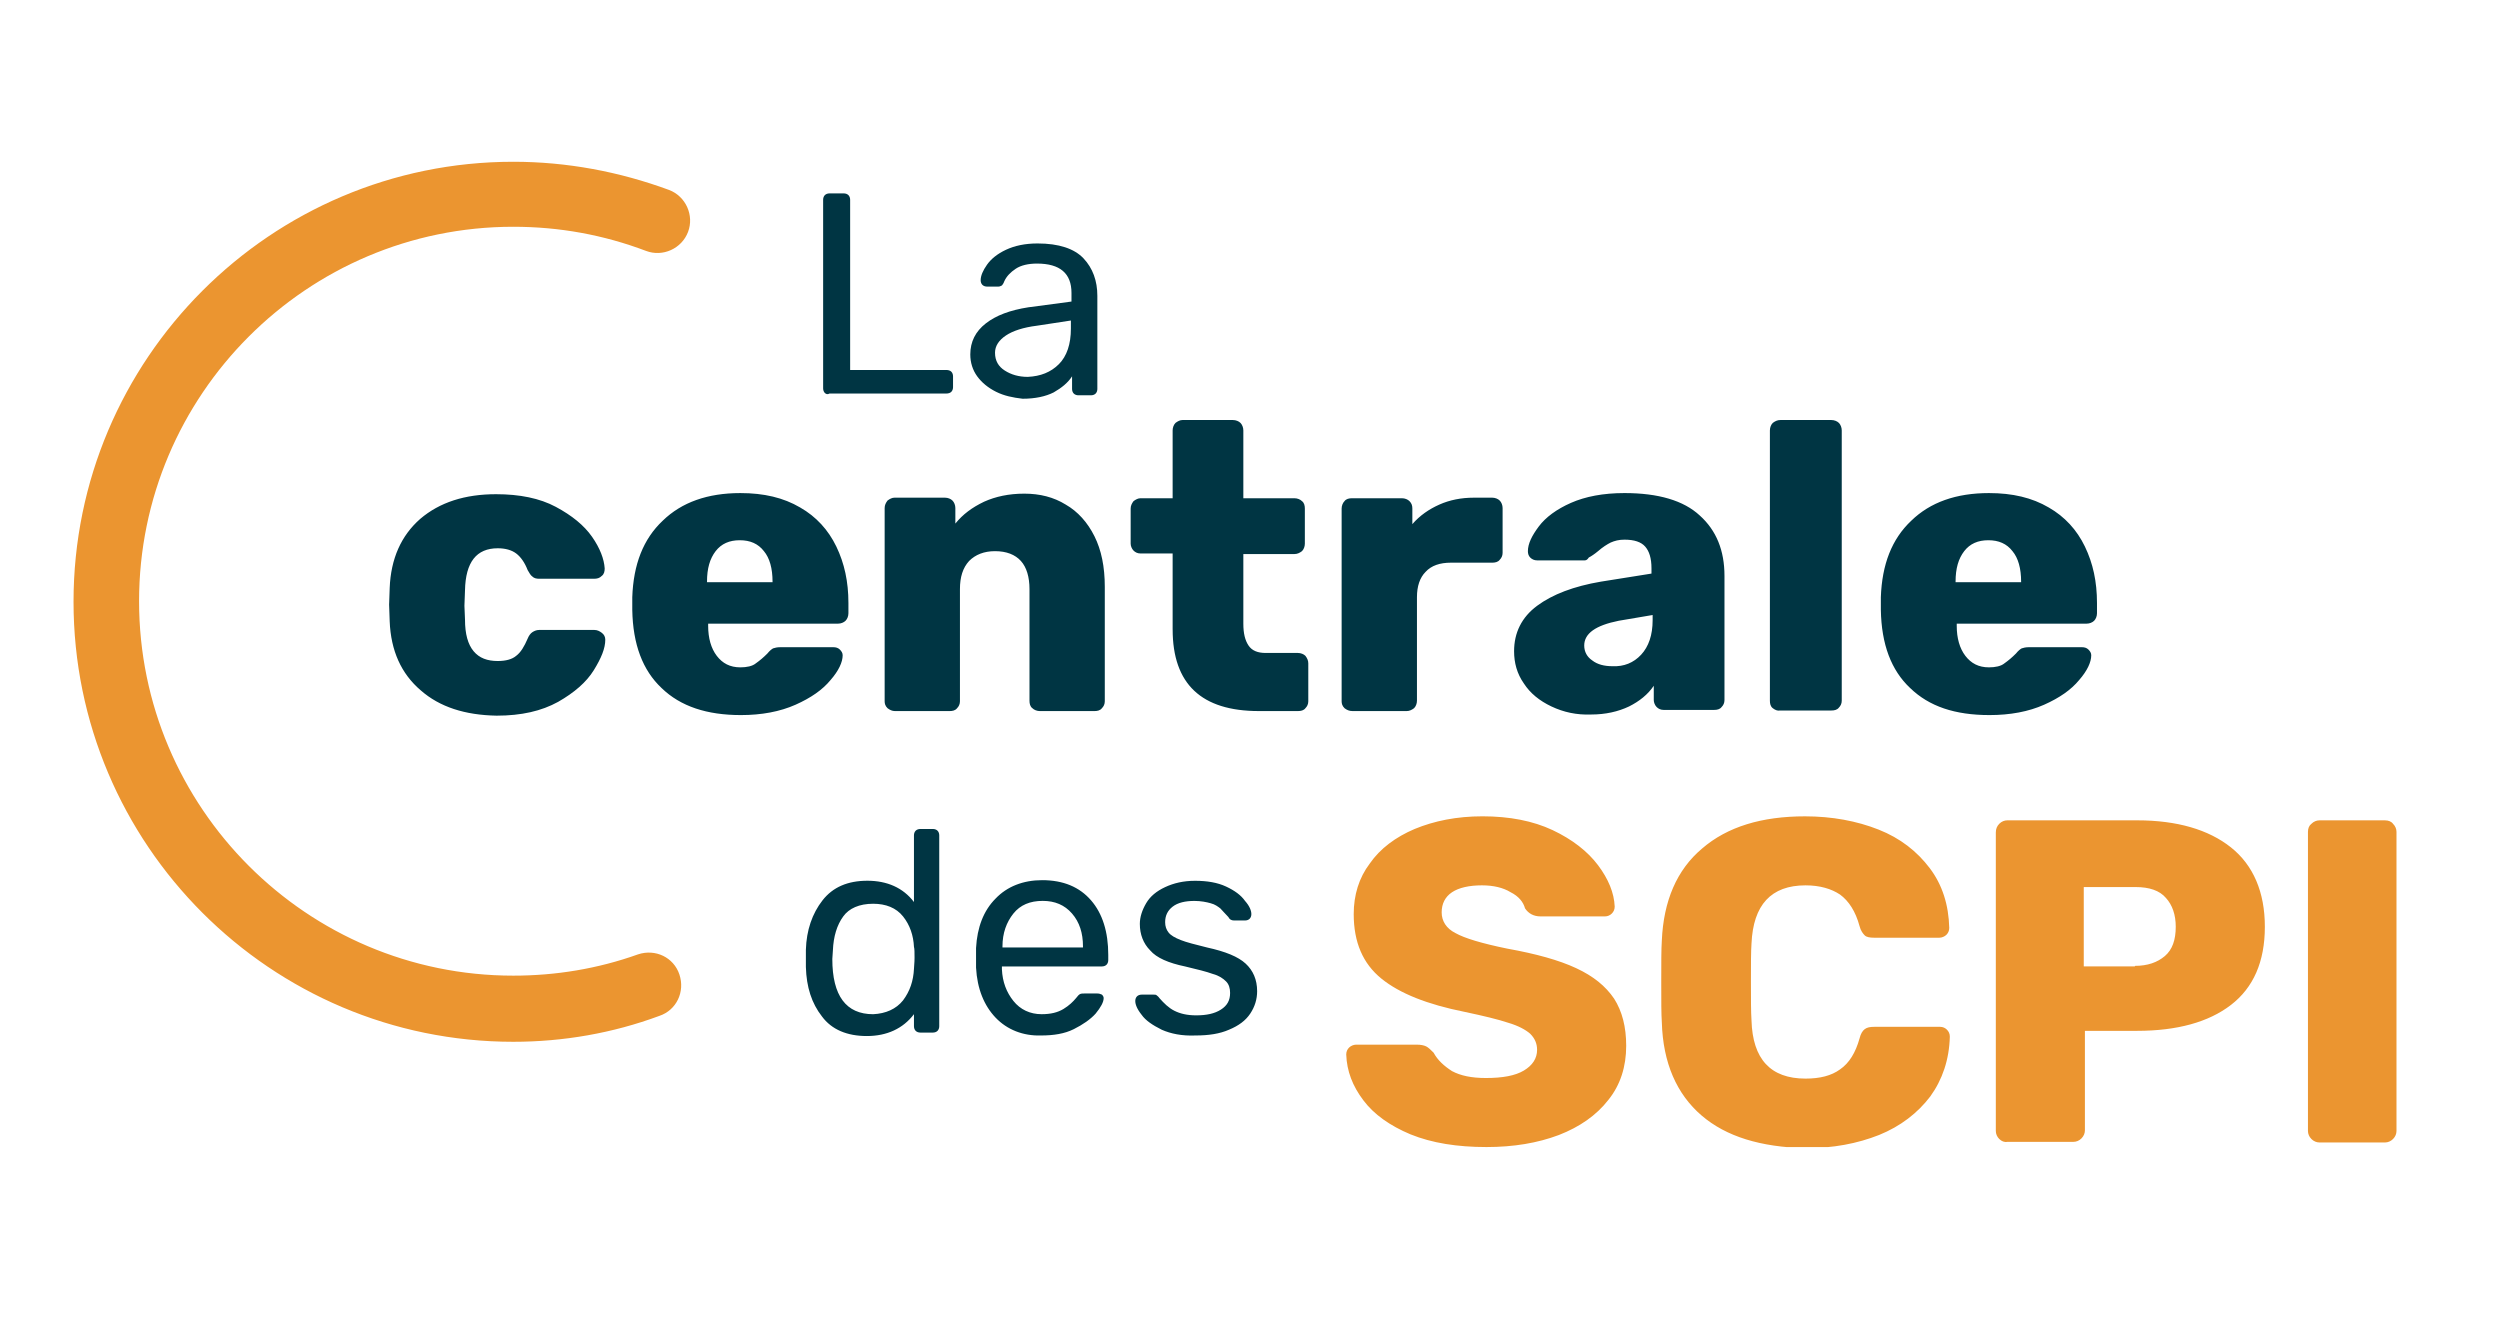<svg xmlns="http://www.w3.org/2000/svg" width="170" height="90" fill="none"><g clip-path="url(#a)"><path fill="#003543" d="M56.09 26.723c-.078-.078-.117-.196-.117-.313v-12.829c0-.117.039-.235.117-.313.078-.078.195-.117.313-.117h.977c.117 0 .235.039.313.117.078.078.117.196.117.313v11.577h6.528c.156 0 .274.039.352.117.078.078.117.196.117.313v.743c0 .117-.039.235-.117.313-.078.078-.196.117-.352.117h-7.935c-.117.078-.235.039-.313-.039ZM67.739 26.645c-.547-.274-.977-.626-1.29-1.056-.313-.43-.469-.939-.469-1.486 0-.86.352-1.565 1.056-2.112.704-.547 1.642-.899 2.893-1.095l2.932-.391v-.587c0-1.33-.782-1.995-2.345-1.995-.586 0-1.095.117-1.446.352-.352.235-.625.508-.782.861-.039.117-.117.235-.156.274-.078.039-.156.078-.235.078h-.782c-.117 0-.234-.039-.313-.117-.078-.078-.117-.196-.117-.313 0-.313.156-.665.43-1.056.274-.391.704-.743 1.29-1.017.586-.274 1.29-.43 2.15-.43 1.446 0 2.502.352 3.127 1.017.625.665.938 1.525.938 2.542v6.336c0 .117-.039.235-.117.313-.078.078-.196.117-.313.117h-.86c-.117 0-.235-.039-.313-.117-.078-.078-.117-.196-.117-.313v-.861c-.274.43-.704.782-1.251 1.095-.547.274-1.251.43-2.111.43-.664-.078-1.251-.196-1.798-.469Zm4.261-1.877c.547-.547.821-1.369.821-2.425v-.548l-2.306.352c-.938.117-1.642.352-2.111.665-.469.313-.743.704-.743 1.173 0 .548.234.939.664 1.212.43.274.938.43 1.564.43.86-.039 1.564-.313 2.111-.861ZM28.61 46.944c-1.329-1.134-2.033-2.699-2.111-4.694l-.039-1.134.039-1.134c.078-1.995.782-3.559 2.072-4.694 1.329-1.134 3.049-1.682 5.16-1.682 1.603 0 2.971.274 4.065.861 1.095.587 1.915 1.252 2.463 2.034.547.782.821 1.525.86 2.151 0 .196-.039.391-.196.508-.156.157-.313.196-.547.196h-3.713c-.196 0-.352-.039-.469-.157-.117-.078-.195-.235-.313-.43-.196-.508-.469-.9-.782-1.134-.313-.235-.743-.352-1.251-.352-1.446 0-2.189.939-2.228 2.855l-.039 1.056.039.939c0 .978.196 1.682.586 2.151.391.469.938.665 1.642.665.547 0 .977-.117 1.251-.352.313-.235.547-.626.782-1.173.078-.196.195-.352.313-.43.117-.078.274-.157.469-.157h3.753c.195 0 .352.078.508.196.156.117.235.274.235.469 0 .587-.274 1.252-.782 2.073-.508.821-1.329 1.525-2.424 2.151-1.134.626-2.502.939-4.183.939-2.15-.039-3.87-.587-5.16-1.721ZM44.989 46.788c-1.29-1.212-1.954-2.973-1.994-5.319v-.861c.078-2.229.743-3.95 2.072-5.202 1.29-1.252 3.049-1.877 5.277-1.877 1.603 0 2.932.313 4.065.978 1.095.626 1.915 1.525 2.463 2.66.547 1.134.821 2.386.821 3.833v.704c0 .196-.078.391-.196.508-.117.117-.313.196-.508.196h-8.834v.156c0 .821.196 1.525.586 2.034s.899.782 1.603.782c.43 0 .821-.078 1.055-.274.274-.196.508-.391.782-.665.156-.196.313-.313.391-.352.117-.039.274-.078.469-.078h3.635c.156 0 .313.039.43.156.117.117.195.235.195.391 0 .469-.274 1.056-.821 1.682-.547.665-1.329 1.212-2.384 1.682-1.056.469-2.306.704-3.714.704-2.306 0-4.104-.587-5.394-1.838Zm7.544-7.197v-.039c0-.9-.196-1.604-.586-2.073-.391-.508-.938-.743-1.642-.743-.704 0-1.251.235-1.642.743-.391.508-.586 1.173-.586 2.073v.039h4.456ZM60.351 48.157c-.156-.156-.195-.313-.195-.469V34.546c0-.196.078-.352.195-.508.156-.117.313-.196.469-.196h3.44c.195 0 .391.078.508.196.117.117.196.313.196.508v1.056c.508-.626 1.134-1.095 1.954-1.486.782-.352 1.681-.548 2.736-.548 1.055 0 1.994.235 2.814.743.821.469 1.485 1.212 1.954 2.151.469.939.704 2.073.704 3.442v7.784c0 .196-.078.352-.196.469-.117.157-.313.196-.508.196h-3.713c-.196 0-.391-.078-.508-.196-.156-.117-.196-.313-.196-.508v-7.588c0-.821-.195-1.486-.586-1.917-.391-.43-.977-.665-1.759-.665-.743 0-1.329.235-1.759.665-.43.469-.625 1.095-.625 1.917v7.627c0 .196-.078.352-.195.469-.117.157-.313.196-.508.196h-3.713c-.196 0-.352-.078-.508-.196ZM79.739 42.799v-5.163h-2.189c-.196 0-.352-.078-.469-.196-.117-.117-.196-.313-.196-.469v-2.386c0-.196.078-.352.196-.508.156-.117.313-.196.469-.196h2.189v-4.615c0-.196.078-.391.195-.508.156-.117.313-.196.469-.196h3.44c.195 0 .391.078.508.196.117.117.196.313.196.508v4.615h3.479c.195 0 .391.078.508.196.156.117.196.313.196.508v2.386c0 .196-.078.391-.196.508-.156.117-.313.196-.508.196h-3.479v4.733c0 .665.117 1.134.352 1.486.234.352.625.508 1.173.508h2.189c.195 0 .391.078.508.196.117.156.195.313.195.508v2.582c0 .196-.078.352-.195.469-.117.157-.313.196-.508.196h-2.658c-3.909 0-5.863-1.838-5.863-5.554ZM91.427 48.157c-.156-.156-.196-.313-.196-.469V34.585c0-.196.078-.391.196-.508.117-.157.313-.196.508-.196h3.401c.196 0 .391.078.508.196.156.156.196.313.196.508v1.056c.508-.587 1.134-1.017 1.837-1.33.704-.313 1.485-.469 2.345-.469h1.251c.195 0 .391.078.508.196.117.117.196.313.196.508v3.051c0 .196-.079.352-.196.469-.117.156-.313.196-.508.196h-2.814c-.743 0-1.329.196-1.72.626-.391.391-.586.978-.586 1.721v7.04c0 .196-.078.391-.196.508-.156.117-.313.196-.508.196h-3.675c-.234 0-.391-.078-.547-.196ZM105.499 48.04c-.821-.391-1.446-.9-1.876-1.565-.469-.665-.665-1.408-.665-2.19 0-1.252.509-2.308 1.564-3.09 1.055-.782 2.502-1.33 4.339-1.643l3.44-.548v-.352c0-.704-.156-1.173-.43-1.486-.274-.313-.743-.469-1.407-.469-.391 0-.665.078-.938.196-.235.117-.548.313-.86.587-.235.196-.469.352-.626.43-.078.117-.156.196-.273.196h-3.245c-.195 0-.352-.078-.469-.196-.117-.117-.156-.274-.156-.43 0-.508.273-1.056.742-1.682.469-.626 1.212-1.173 2.189-1.604.978-.43 2.189-.665 3.636-.665 2.306 0 4.026.508 5.12 1.525 1.134 1.017 1.681 2.386 1.681 4.107v8.448c0 .196-.078.352-.195.469-.117.157-.313.196-.508.196h-3.44c-.196 0-.352-.078-.469-.196-.118-.117-.196-.313-.196-.469v-.978c-.391.587-.977 1.056-1.681 1.408-.742.352-1.602.548-2.58.548-.977.039-1.876-.157-2.697-.548Zm6.098-3.52c.508-.548.782-1.33.782-2.347v-.352l-2.306.391c-1.564.313-2.346.861-2.346 1.682 0 .43.196.782.548 1.017.351.274.821.391 1.368.391.782.039 1.446-.235 1.954-.782ZM120.549 48.157c-.157-.117-.196-.313-.196-.508v-18.383c0-.196.078-.391.196-.508.156-.117.312-.196.508-.196h3.479c.195 0 .391.078.508.196.117.117.195.313.195.508v18.383c0 .196-.078.352-.195.469-.117.157-.313.196-.508.196h-3.479c-.196.039-.352-.039-.508-.157ZM129.891 46.788c-1.29-1.212-1.954-2.973-1.993-5.319v-.861c.078-2.229.742-3.95 2.071-5.202 1.29-1.252 3.049-1.877 5.278-1.877 1.602 0 2.931.313 4.065.978 1.094.626 1.915 1.525 2.462 2.66.548 1.134.821 2.386.821 3.833v.704c0 .196-.078.391-.195.508-.117.117-.313.196-.508.196h-8.834v.156c0 .821.195 1.525.586 2.034.391.508.899.782 1.603.782.43 0 .82-.078 1.055-.274.274-.196.508-.391.782-.665.156-.196.312-.313.391-.352.117-.039.273-.078.469-.078h3.635c.156 0 .313.039.43.156.117.117.195.235.195.391 0 .469-.273 1.056-.82 1.682-.548.665-1.329 1.212-2.385 1.682-1.055.469-2.306.704-3.713.704-2.346 0-4.105-.587-5.395-1.838Zm7.545-7.197v-.039c0-.9-.196-1.604-.587-2.073-.391-.508-.938-.743-1.642-.743-.703 0-1.25.235-1.641.743-.391.508-.587 1.173-.587 2.073v.039h4.457ZM55.895 69.121c-.704-.9-1.056-1.995-1.095-3.364v-1.173c.039-1.33.43-2.464 1.134-3.364.704-.9 1.72-1.33 3.049-1.33 1.329 0 2.424.469 3.166 1.447v-4.537c0-.117.039-.235.117-.313.078-.078.196-.117.313-.117h.86c.117 0 .235.039.313.117.078.078.117.196.117.313v12.985c0 .117-.039.235-.117.313-.078.078-.196.117-.313.117h-.86c-.117 0-.235-.039-.313-.117-.078-.078-.117-.196-.117-.313v-.821c-.743.978-1.837 1.486-3.205 1.486-1.329 0-2.384-.43-3.049-1.33Zm5.512-1.095c.469-.626.704-1.33.743-2.151 0-.157.039-.391.039-.743s0-.626-.039-.743c-.039-.782-.274-1.486-.743-2.073s-1.173-.861-2.033-.861c-.938 0-1.642.313-2.033.861-.43.587-.665 1.369-.704 2.308l-.039.587c0 2.503.938 3.755 2.775 3.755.86-.039 1.564-.352 2.033-.939ZM67.7 69.2c-.782-.821-1.251-1.956-1.329-3.403V64.467c.078-1.408.508-2.542 1.329-3.364.782-.821 1.876-1.252 3.166-1.252 1.446 0 2.541.469 3.323 1.369s1.173 2.151 1.173 3.716v.352c0 .117-.039.235-.117.313-.078.078-.195.117-.313.117h-6.802v.196c.039.861.313 1.565.782 2.151.469.587 1.134.9 1.915.9.625 0 1.095-.117 1.485-.352.391-.235.664-.508.86-.743.117-.156.195-.235.274-.274.078-.039.196-.039.313-.039h.86c.117 0 .234.039.313.078.078.078.117.157.117.235 0 .274-.196.626-.547 1.056-.352.391-.86.743-1.485 1.056-.625.313-1.368.43-2.228.43-1.212.039-2.306-.391-3.088-1.212Zm5.942-4.772v-.078c0-.9-.235-1.643-.743-2.229-.508-.587-1.173-.861-1.994-.861-.86 0-1.524.274-1.994.861-.469.587-.743 1.33-.743 2.229v.078h5.473ZM78.997 70.021c-.625-.313-1.095-.626-1.368-1.017-.313-.391-.43-.704-.43-.939 0-.117.039-.235.117-.313.078-.078.195-.117.313-.117h.821c.078 0 .156 0 .195.039.039.039.117.078.195.196.313.352.625.665 1.016.861s.86.313 1.485.313c.704 0 1.251-.117 1.681-.391.43-.274.625-.626.625-1.134 0-.313-.078-.587-.274-.782-.195-.196-.469-.391-.899-.508-.43-.157-1.055-.313-1.876-.508-1.134-.235-1.954-.587-2.385-1.095-.469-.469-.704-1.095-.704-1.799 0-.469.156-.939.43-1.408.274-.469.704-.821 1.29-1.095.586-.274 1.251-.43 2.033-.43.821 0 1.524.117 2.111.391.586.274 1.016.587 1.29.978.313.352.43.665.43.9 0 .117-.039.235-.117.313-.078.078-.195.117-.313.117h-.743c-.196 0-.313-.078-.391-.235-.234-.235-.391-.43-.547-.587-.156-.117-.352-.274-.664-.352-.274-.078-.664-.156-1.095-.156-.625 0-1.134.117-1.485.391-.352.274-.508.626-.508 1.056 0 .274.078.508.235.704.156.196.43.352.821.508.391.157 1.016.313 1.798.508 1.251.274 2.111.626 2.619 1.095.508.469.782 1.095.782 1.877 0 .547-.156 1.056-.469 1.525-.313.469-.782.821-1.446 1.095-.625.274-1.368.391-2.267.391-.938.039-1.681-.117-2.306-.391Z" style=""/><path fill="#EB9530" d="M95.922 77.139c-1.407-.587-2.502-1.369-3.205-2.308-.743-.978-1.134-1.995-1.173-3.129 0-.196.078-.352.196-.469.117-.117.313-.196.469-.196h4.144c.234 0 .469.039.625.117.156.078.313.235.508.43.274.508.704.9 1.251 1.252.586.313 1.329.469 2.306.469 1.134 0 1.994-.157 2.58-.508.586-.352.899-.821.899-1.408 0-.43-.156-.782-.469-1.095-.313-.274-.821-.548-1.485-.743-.704-.235-1.681-.469-2.971-.743-2.541-.508-4.417-1.252-5.668-2.268-1.251-1.017-1.876-2.464-1.876-4.381 0-1.291.352-2.464 1.095-3.442.704-1.017 1.759-1.799 3.049-2.347 1.329-.548 2.853-.861 4.613-.861 1.837 0 3.44.313 4.769.939 1.329.626 2.384 1.447 3.088 2.386.703.939 1.094 1.877 1.133 2.816 0 .196-.078.352-.195.469-.117.117-.274.196-.469.196h-4.378c-.469 0-.821-.196-1.056-.548-.117-.43-.43-.821-.977-1.095-.508-.313-1.173-.469-1.954-.469-.86 0-1.564.157-2.033.469-.469.313-.704.782-.704 1.369s.313 1.095.938 1.408c.625.352 1.799.704 3.519 1.056 1.954.352 3.518.782 4.69 1.33 1.173.547 1.994 1.212 2.58 2.073.547.861.821 1.917.821 3.207 0 1.408-.391 2.66-1.212 3.677-.821 1.056-1.954 1.838-3.361 2.386-1.447.548-3.089.821-4.926.821-1.993 0-3.713-.274-5.16-.861ZM115.702 75.849c-1.681-1.447-2.619-3.559-2.698-6.336-.039-.547-.039-1.486-.039-2.738 0-1.291 0-2.229.039-2.816.118-2.699 1.017-4.811 2.737-6.258 1.72-1.486 4.065-2.19 6.997-2.19 1.837 0 3.518.313 5.003.9 1.486.587 2.619 1.486 3.479 2.62.86 1.134 1.29 2.503 1.329 4.068 0 .196-.078.352-.195.469-.118.117-.313.196-.469.196h-4.457c-.273 0-.508-.039-.625-.157-.117-.117-.274-.313-.352-.626-.273-1.017-.742-1.721-1.329-2.151-.586-.391-1.368-.626-2.345-.626-2.346 0-3.557 1.33-3.675 3.95-.039.548-.039 1.447-.039 2.581 0 1.173 0 2.073.039 2.66.079 2.621 1.29 3.95 3.675 3.95.977 0 1.759-.196 2.345-.626.626-.43 1.056-1.134 1.329-2.112.078-.313.196-.508.352-.626.156-.117.352-.157.665-.157h4.456c.195 0 .352.078.469.196.117.117.195.274.195.469-.039 1.565-.508 2.933-1.329 4.068-.86 1.134-2.032 2.034-3.479 2.62-1.485.587-3.127.9-5.003.9-3.049-.078-5.395-.782-7.075-2.229ZM135.95 77.452c-.156-.156-.234-.352-.234-.548V56.605c0-.235.078-.43.234-.587.156-.157.352-.235.547-.235h8.835c2.697 0 4.847.626 6.371 1.838 1.525 1.212 2.307 3.051 2.307 5.397 0 2.386-.782 4.146-2.307 5.319-1.524 1.173-3.674 1.76-6.371 1.76h-3.558v6.766c0 .196-.078.391-.234.548-.156.157-.352.235-.547.235h-4.496c-.195.039-.391-.039-.547-.196Zm9.225-11.773c.86 0 1.525-.235 2.033-.665.508-.43.743-1.095.743-1.995 0-.821-.235-1.486-.665-1.956-.43-.508-1.133-.743-2.072-.743h-3.518v5.397h3.479v-.039ZM157.176 77.452c-.157-.156-.235-.352-.235-.548V56.566c0-.235.078-.43.235-.547.156-.157.352-.235.547-.235h4.456c.235 0 .43.078.547.235.157.156.235.352.235.547v20.339c0 .196-.078.391-.235.548-.156.157-.351.235-.547.235h-4.456c-.195 0-.391-.078-.547-.235ZM34.904 70.842C18.408 70.842 5 57.427 5 40.921 5 24.416 18.408 11 34.904 11c3.635 0 7.192.665 10.593 1.917 1.134.43 1.72 1.721 1.29 2.855-.43 1.134-1.72 1.721-2.853 1.291-2.893-1.095-5.902-1.643-9.03-1.643-14.033 0-25.447 11.421-25.447 25.462 0 14.041 11.414 25.462 25.447 25.462 2.893 0 5.746-.469 8.482-1.447 1.173-.391 2.424.196 2.814 1.369.391 1.173-.195 2.425-1.368 2.816-3.166 1.173-6.528 1.76-9.929 1.76Z"/></g><defs><clipPath id="a"><path fill="#fff" d="M5 11h158v67H5z"/></clipPath></defs></svg>